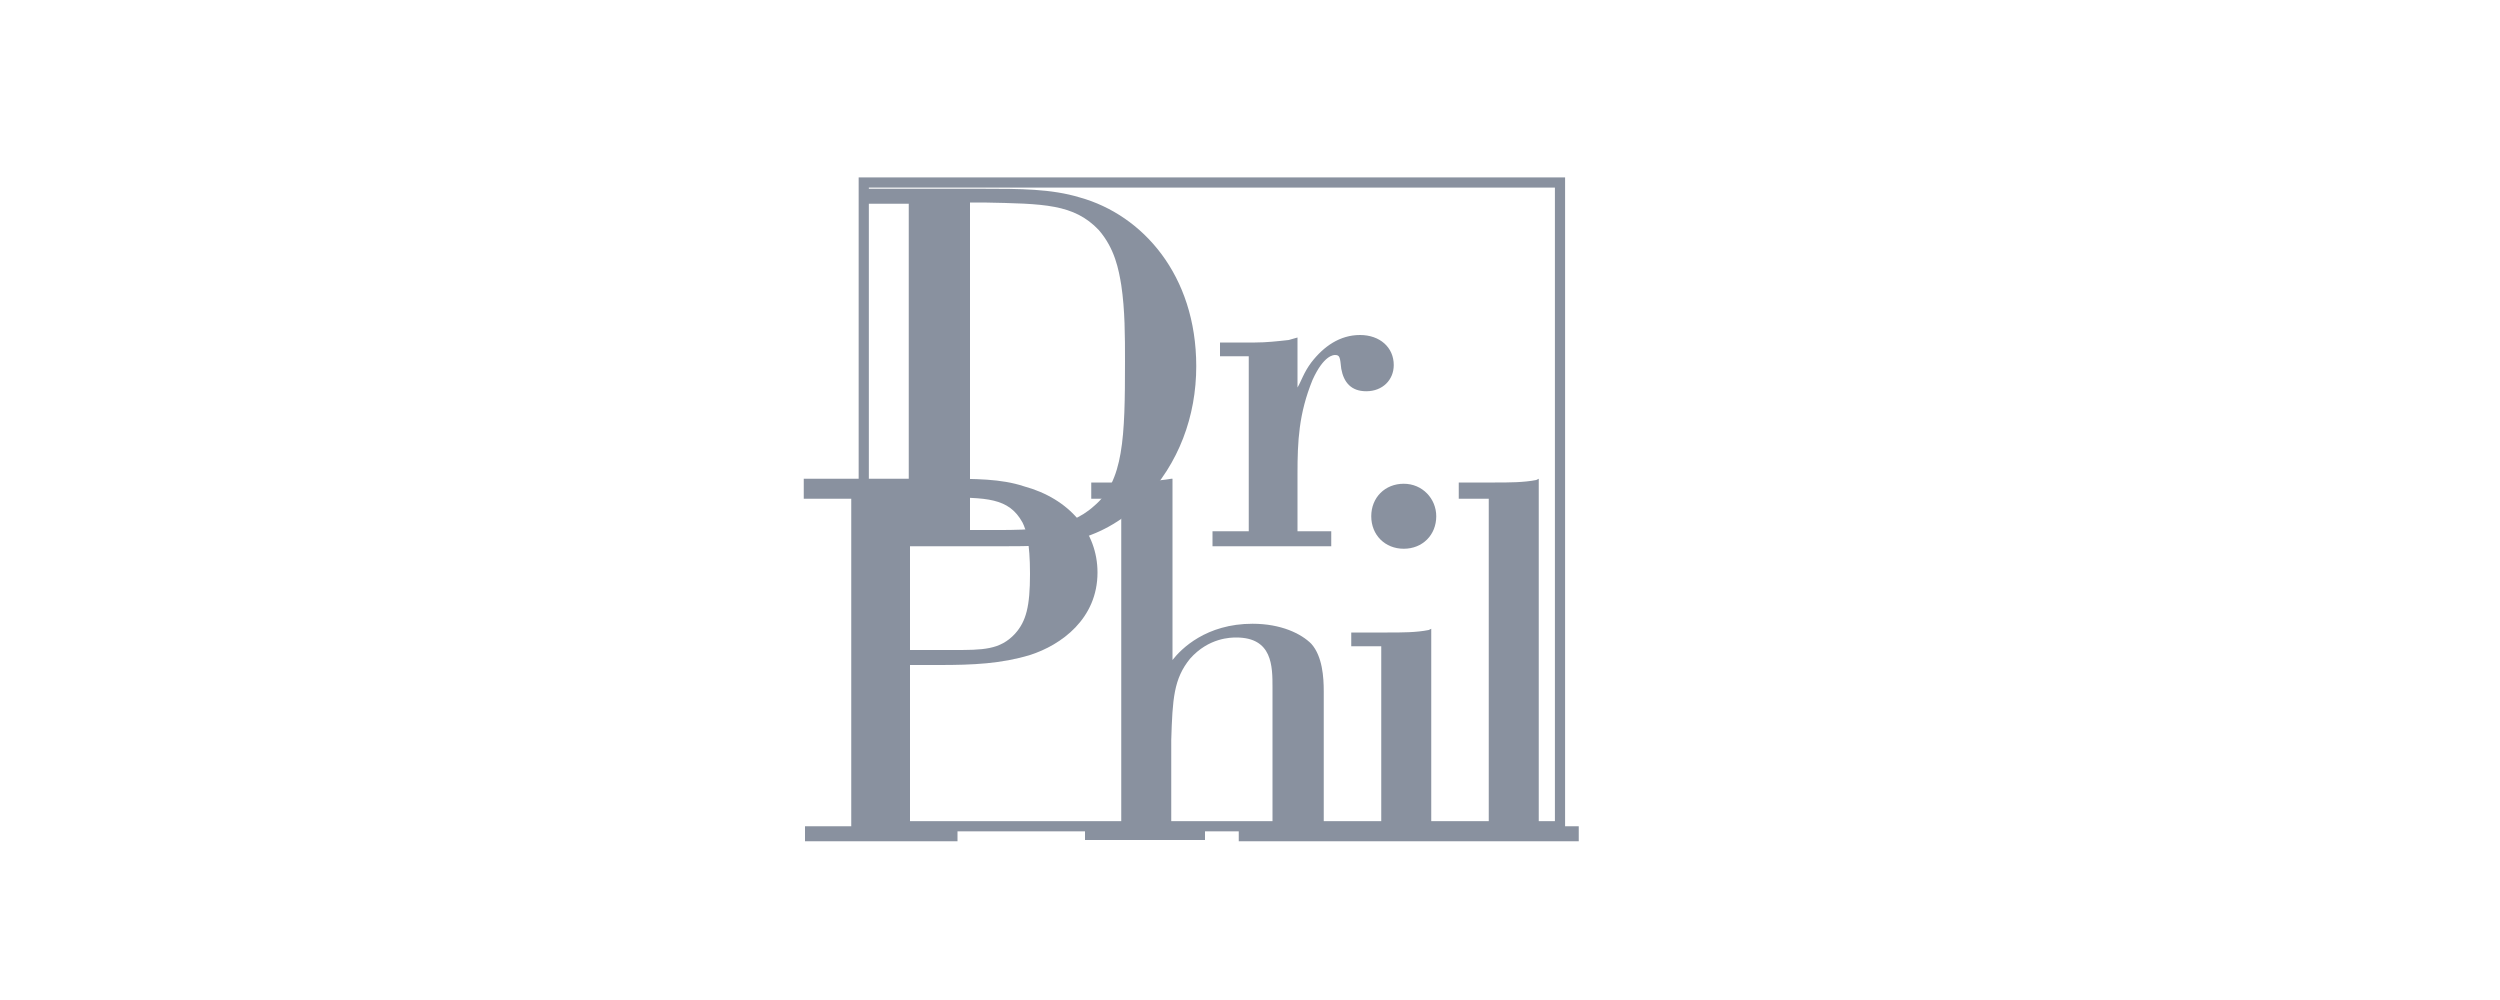<?xml version="1.0" encoding="utf-8"?>
<!-- Generator: Adobe Illustrator 19.1.0, SVG Export Plug-In . SVG Version: 6.00 Build 0)  -->
<svg version="1.1" id="Layer_1" xmlns="http://www.w3.org/2000/svg" xmlns:xlink="http://www.w3.org/1999/xlink" x="0px" y="0px"
	 viewBox="0 0 200 80" style="enable-background:new 0 0 200 80;" xml:space="preserve">
<style type="text/css">
	.st0{opacity:0.5;}
	.st1{fill:none;stroke:#13243F;stroke-width:0.815;stroke-miterlimit:10;}
	.st2{fill:#13243F;fill-opacity:0;}
	.st3{fill:#13243F;}
</style>
<g class="st0">
	<polyline class="st1" points="69.1,66.1 124.8,66.1 124.8,14.6 69.1,14.6 69.1,66.1 	"/>
	<polyline class="st2" points="65.1,46.6 61.3,46.6 61.3,47.8 65.1,47.8 65.1,46.6 	"/>
	<g>
		<path class="st3" d="M75.5,38.3c2.5,0,4.6,0,6.4,0.6c3.7,1,5.9,3.7,5.9,6.9c0,3.7-2.9,5.8-5.4,6.6c-2.3,0.7-4.6,0.8-7.2,0.8h-2.4
			v12.9h3.8v1.2H64.4v-1.2h3.7V39.9h-3.8v-1.6H75.5L75.5,38.3z M72.8,39.9v12.1h3.5c2.3,0,3.7,0,4.9-1.3c0.9-1,1.2-2.2,1.2-4.8
			c0-2.5-0.3-3.5-0.6-4.1c-1.1-2-2.9-2-6.5-2L72.8,39.9"/>
		<path class="st3" d="M89.7,39.9v26.1h-2.9v1.2h9.6v-1.2h-2.7v-6.8c0.1-3.3,0.2-4.9,1.5-6.5c1.5-1.7,3.3-1.7,3.7-1.7
			c2.9,0,2.9,2.3,2.9,4v11.1h-2.7v1.2l0,0h27.2v-1.2h-3.2V38.3l-0.2,0.1c-1,0.2-2.2,0.2-3.3,0.2c-1.1,0-2.3,0-2.9,0v1.3h2.4v26.1
			h-1.3h-1.4h-1.9V50.3l-0.2,0.1c-1,0.2-2.1,0.2-3.3,0.2c-1.1,0-2.3,0-2.9,0v1.1h2.4v14.3h-2.5h-2.1V55.3c0-1.1-0.1-2.8-1-3.8
			c-0.8-0.8-2.4-1.6-4.7-1.6c-3.7,0-5.7,2-6.4,2.9V38.3h-0.1c-1.1,0.2-2.4,0.2-3.5,0.3c-1.1,0-2.3,0-2.9,0v1.3"/>
		<path class="st3" d="M99.9,28.5v14h-2.9v1.2h9.5v-1.2h-2.7v-4.6c0-2.6,0.1-4.8,1.2-7.5c0.9-2,1.7-2,1.8-2c0.4,0,0.4,0.2,0.5,1.1
			c0.2,1.1,0.8,1.8,2,1.8c1.3,0,2.2-0.9,2.2-2.1c0-1.4-1.1-2.4-2.7-2.4c-1.6,0-2.9,0.9-3.9,2.2c-0.6,0.8-0.8,1.5-1.1,2v-3.9l0,0l0,0
			V27l-0.7,0.2c-0.9,0.1-1.8,0.2-2.7,0.2c-1.1,0-2.2,0-2.8,0v1.1L99.9,28.5"/>
		<path class="st3" d="M69,42.5h3.7V16.3h-3.5v-1.2h9.4c3,0,5.5,0,7.8,0.7c5,1.4,9.3,6.2,9.3,13.5c0,4-1.4,7.8-4.2,10.7
			c-3.7,3.7-7.7,3.7-11,3.7H69V42.5L69,42.5z M77.6,16.3v26.1h2.2c2.5,0,5.6,0,7.7-1.9c2.4-2,2.5-5.5,2.5-11.6c0-2,0-4.1-0.3-6.1
			c-0.2-1.2-0.5-2.9-1.8-4.4c-2-2.1-4.4-2.1-9.2-2.2H77.6"/>
		<path class="st3" d="M114.9,41.3c0,1.5-1.1,2.6-2.6,2.6c-1.5,0-2.6-1.1-2.6-2.6s1.1-2.6,2.6-2.6C113.8,38.7,114.9,39.9,114.9,41.3
			"/>
	</g>
</g>
</svg>
